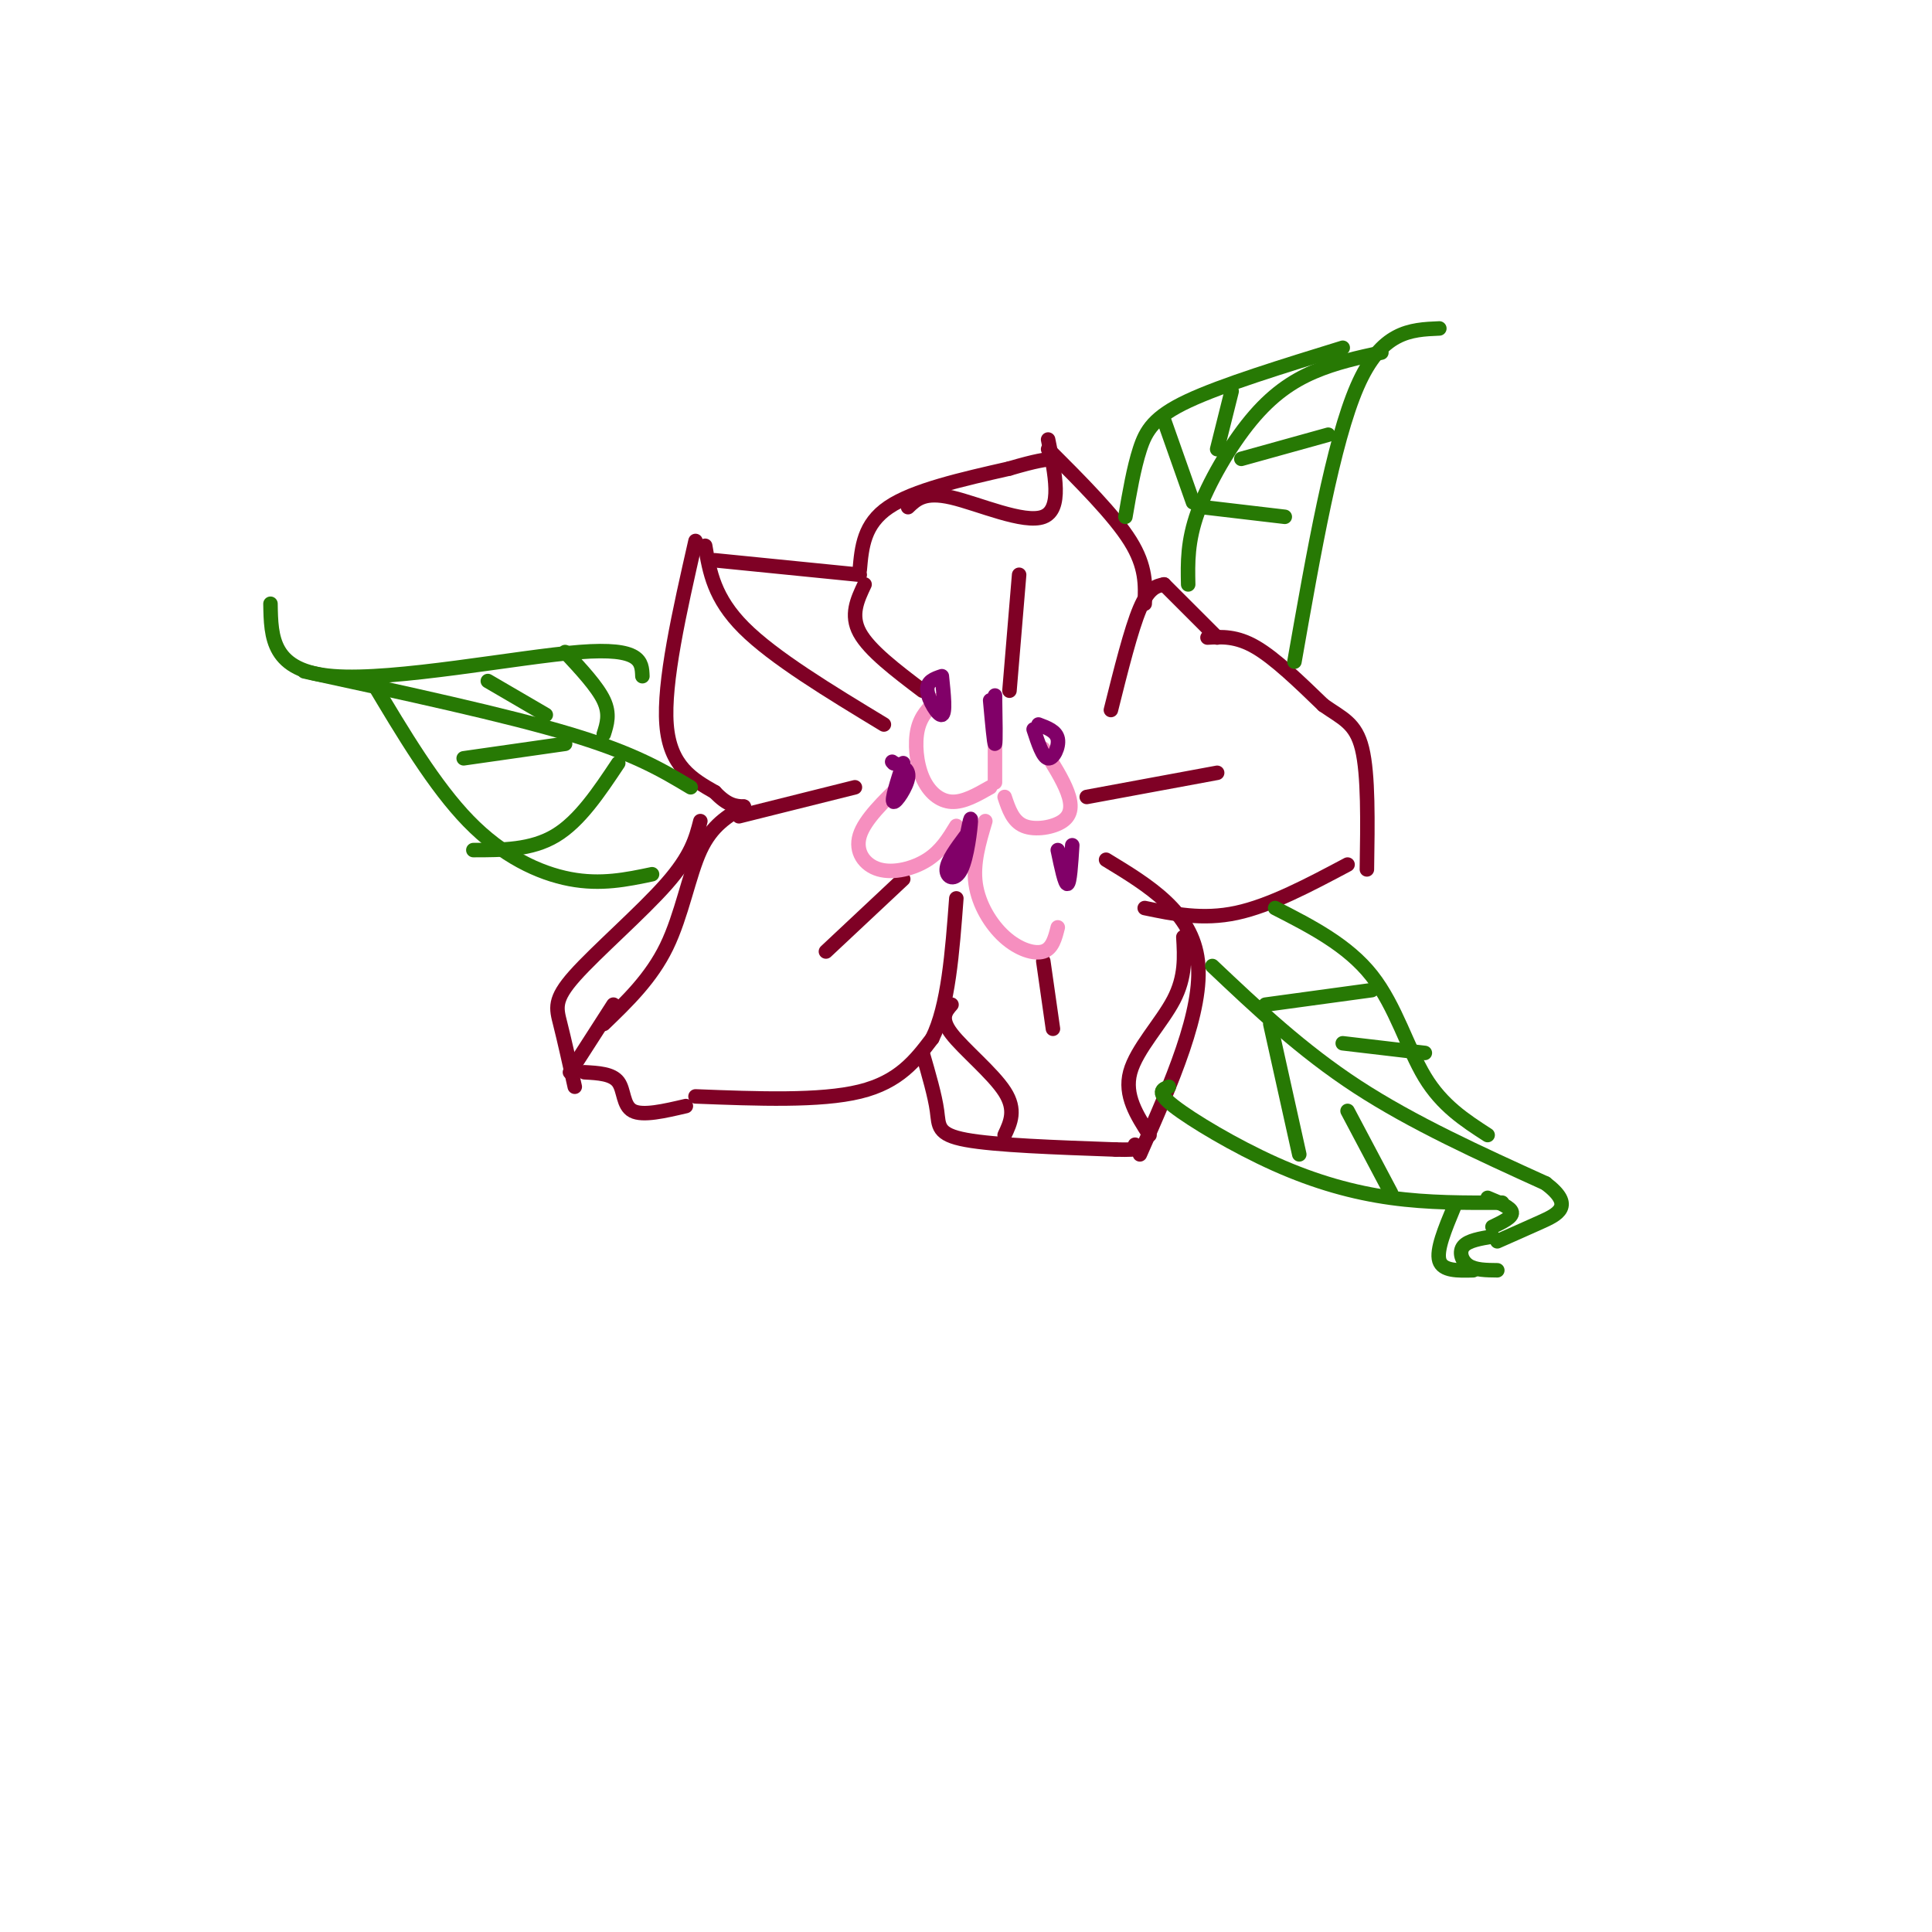 <svg viewBox='0 0 400 400' version='1.1' xmlns='http://www.w3.org/2000/svg' xmlns:xlink='http://www.w3.org/1999/xlink'><g fill='none' stroke='#7F0125' stroke-width='3' stroke-linecap='round' stroke-linejoin='round'><path d='M191,143c-5.500,-4.167 -11.000,-8.333 -13,-12c-2.000,-3.667 -0.500,-6.833 1,-10'/><path d='M178,119c0.000,0.000 -30.000,-3.000 -30,-3'/><path d='M146,113c0.917,5.417 1.833,10.833 8,17c6.167,6.167 17.583,13.083 29,20'/><path d='M144,112c-3.333,14.667 -6.667,29.333 -6,38c0.667,8.667 5.333,11.333 10,14'/><path d='M148,164c2.667,2.833 4.333,2.917 6,3'/><path d='M177,163c0.000,0.000 -24.000,6.000 -24,6'/><path d='M154,167c-3.311,1.933 -6.622,3.867 -9,9c-2.378,5.133 -3.822,13.467 -7,20c-3.178,6.533 -8.089,11.267 -13,16'/><path d='M145,170c-0.917,3.565 -1.833,7.131 -7,13c-5.167,5.869 -14.583,14.042 -19,19c-4.417,4.958 -3.833,6.702 -3,10c0.833,3.298 1.917,8.149 3,13'/><path d='M118,222c0.000,0.000 9.000,-14.000 9,-14'/><path d='M121,222c2.867,0.156 5.733,0.311 7,2c1.267,1.689 0.933,4.911 3,6c2.067,1.089 6.533,0.044 11,-1'/><path d='M144,227c12.917,0.500 25.833,1.000 34,-1c8.167,-2.000 11.583,-6.500 15,-11'/><path d='M193,215c3.333,-6.667 4.167,-17.833 5,-29'/><path d='M191,218c1.289,4.444 2.578,8.889 3,12c0.422,3.111 -0.022,4.889 6,6c6.022,1.111 18.511,1.556 31,2'/><path d='M231,238c5.833,0.167 4.917,-0.417 4,-1'/><path d='M229,178c8.917,5.417 17.833,10.833 19,21c1.167,10.167 -5.417,25.083 -12,40'/><path d='M197,208c-1.222,1.400 -2.444,2.800 0,6c2.444,3.200 8.556,8.200 11,12c2.444,3.800 1.222,6.400 0,9'/><path d='M245,194c0.244,4.111 0.489,8.222 -2,13c-2.489,4.778 -7.711,10.222 -9,15c-1.289,4.778 1.356,8.889 4,13'/><path d='M230,147c2.083,-8.333 4.167,-16.667 6,-21c1.833,-4.333 3.417,-4.667 5,-5'/><path d='M237,125c0.167,-3.833 0.333,-7.667 -3,-13c-3.333,-5.333 -10.167,-12.167 -17,-19'/><path d='M178,118c0.417,-4.750 0.833,-9.500 6,-13c5.167,-3.500 15.083,-5.750 25,-8'/><path d='M209,97c5.667,-1.667 7.333,-1.833 9,-2'/><path d='M217,91c1.489,7.244 2.978,14.489 -1,16c-3.978,1.511 -13.422,-2.711 -19,-4c-5.578,-1.289 -7.289,0.356 -9,2'/><path d='M241,121c0.000,0.000 11.000,11.000 11,11'/><path d='M250,132c3.000,-0.167 6.000,-0.333 10,2c4.000,2.333 9.000,7.167 14,12'/><path d='M274,146c3.911,2.756 6.689,3.644 8,9c1.311,5.356 1.156,15.178 1,25'/><path d='M279,179c-8.000,4.250 -16.000,8.500 -23,10c-7.000,1.500 -13.000,0.250 -19,-1'/><path d='M225,165c0.000,0.000 27.000,-5.000 27,-5'/><path d='M209,143c0.000,0.000 2.000,-24.000 2,-24'/><path d='M216,199c0.000,0.000 2.000,14.000 2,14'/><path d='M187,182c0.000,0.000 -16.000,15.000 -16,15'/></g>
<g fill='none' stroke='#F68FBF' stroke-width='3' stroke-linecap='round' stroke-linejoin='round'><path d='M198,171c-1.577,2.589 -3.155,5.179 -6,7c-2.845,1.821 -6.958,2.875 -10,2c-3.042,-0.875 -5.012,-3.679 -4,-7c1.012,-3.321 5.006,-7.161 9,-11'/><path d='M204,170c-1.304,4.369 -2.607,8.738 -2,13c0.607,4.262 3.125,8.417 6,11c2.875,2.583 6.107,3.595 8,3c1.893,-0.595 2.446,-2.798 3,-5'/><path d='M208,165c0.845,2.524 1.690,5.048 4,6c2.310,0.952 6.083,0.333 8,-1c1.917,-1.333 1.976,-3.381 1,-6c-0.976,-2.619 -2.988,-5.810 -5,-9'/><path d='M205,163c-2.756,1.571 -5.512,3.143 -8,3c-2.488,-0.143 -4.708,-2.000 -6,-5c-1.292,-3.000 -1.655,-7.143 -1,-10c0.655,-2.857 2.327,-4.429 4,-6'/><path d='M206,162c0.000,0.000 0.000,-12.000 0,-12'/></g>
<g fill='none' stroke='#810068' stroke-width='3' stroke-linecap='round' stroke-linejoin='round'><path d='M187,158c-1.244,3.867 -2.489,7.733 -2,8c0.489,0.267 2.711,-3.067 3,-5c0.289,-1.933 -1.356,-2.467 -3,-3'/><path d='M185,158c-0.500,-0.500 -0.250,-0.250 0,0'/><path d='M195,140c-1.600,0.533 -3.200,1.067 -3,3c0.200,1.933 2.200,5.267 3,5c0.800,-0.267 0.400,-4.133 0,-8'/><path d='M205,145c0.417,4.583 0.833,9.167 1,9c0.167,-0.167 0.083,-5.083 0,-10'/><path d='M214,151c0.956,2.911 1.911,5.822 3,6c1.089,0.178 2.311,-2.378 2,-4c-0.311,-1.622 -2.156,-2.311 -4,-3'/><path d='M219,176c0.750,3.583 1.500,7.167 2,7c0.500,-0.167 0.750,-4.083 1,-8'/><path d='M200,173c-1.964,2.637 -3.929,5.274 -4,7c-0.071,1.726 1.750,2.542 3,0c1.250,-2.542 1.929,-8.440 2,-10c0.071,-1.560 -0.464,1.220 -1,4'/></g>
<g fill='none' stroke='#277904' stroke-width='3' stroke-linecap='round' stroke-linejoin='round'><path d='M135,181c-5.289,1.111 -10.578,2.222 -17,1c-6.422,-1.222 -13.978,-4.778 -21,-12c-7.022,-7.222 -13.511,-18.111 -20,-29'/><path d='M133,140c-0.111,-3.000 -0.222,-6.000 -13,-5c-12.778,1.000 -38.222,6.000 -51,5c-12.778,-1.000 -12.889,-8.000 -13,-15'/><path d='M143,163c-5.833,-3.500 -11.667,-7.000 -25,-11c-13.333,-4.000 -34.167,-8.500 -55,-13'/><path d='M113,148c0.000,0.000 -12.000,-7.000 -12,-7'/><path d='M125,152c0.667,-2.083 1.333,-4.167 0,-7c-1.333,-2.833 -4.667,-6.417 -8,-10'/><path d='M128,158c-4.000,6.000 -8.000,12.000 -13,15c-5.000,3.000 -11.000,3.000 -17,3'/><path d='M117,154c0.000,0.000 -21.000,3.000 -21,3'/><path d='M233,107c0.867,-5.044 1.733,-10.089 3,-14c1.267,-3.911 2.933,-6.689 10,-10c7.067,-3.311 19.533,-7.156 32,-11'/><path d='M268,137c4.000,-22.750 8.000,-45.500 13,-57c5.000,-11.500 11.000,-11.750 17,-12'/><path d='M246,121c-0.095,-4.464 -0.190,-8.929 2,-15c2.190,-6.071 6.667,-13.750 11,-19c4.333,-5.250 8.524,-8.071 13,-10c4.476,-1.929 9.238,-2.964 14,-4'/><path d='M247,104c0.000,0.000 -6.000,-17.000 -6,-17'/><path d='M252,93c0.000,0.000 3.000,-12.000 3,-12'/><path d='M249,105c0.000,0.000 17.000,2.000 17,2'/><path d='M257,95c0.000,0.000 18.000,-5.000 18,-5'/><path d='M242,225c-1.375,0.536 -2.750,1.071 1,4c3.750,2.929 12.625,8.250 21,12c8.375,3.750 16.250,5.929 24,7c7.750,1.071 15.375,1.036 23,1'/><path d='M264,188c7.511,3.844 15.022,7.689 20,14c4.978,6.311 7.422,15.089 11,21c3.578,5.911 8.289,8.956 13,12'/><path d='M251,200c9.250,8.750 18.500,17.500 30,25c11.500,7.500 25.250,13.750 39,20'/><path d='M320,245c6.244,4.711 2.356,6.489 -1,8c-3.356,1.511 -6.178,2.756 -9,4'/><path d='M308,248c2.417,1.000 4.833,2.000 5,3c0.167,1.000 -1.917,2.000 -4,3'/><path d='M262,208c0.000,0.000 22.000,-3.000 22,-3'/><path d='M278,216c0.000,0.000 17.000,2.000 17,2'/><path d='M263,212c0.000,0.000 6.000,27.000 6,27'/><path d='M279,230c0.000,0.000 9.000,17.000 9,17'/><path d='M301,250c-1.833,4.417 -3.667,8.833 -3,11c0.667,2.167 3.833,2.083 7,2'/><path d='M309,256c-2.511,0.422 -5.022,0.844 -6,2c-0.978,1.156 -0.422,3.044 1,4c1.422,0.956 3.711,0.978 6,1'/></g>
</svg>